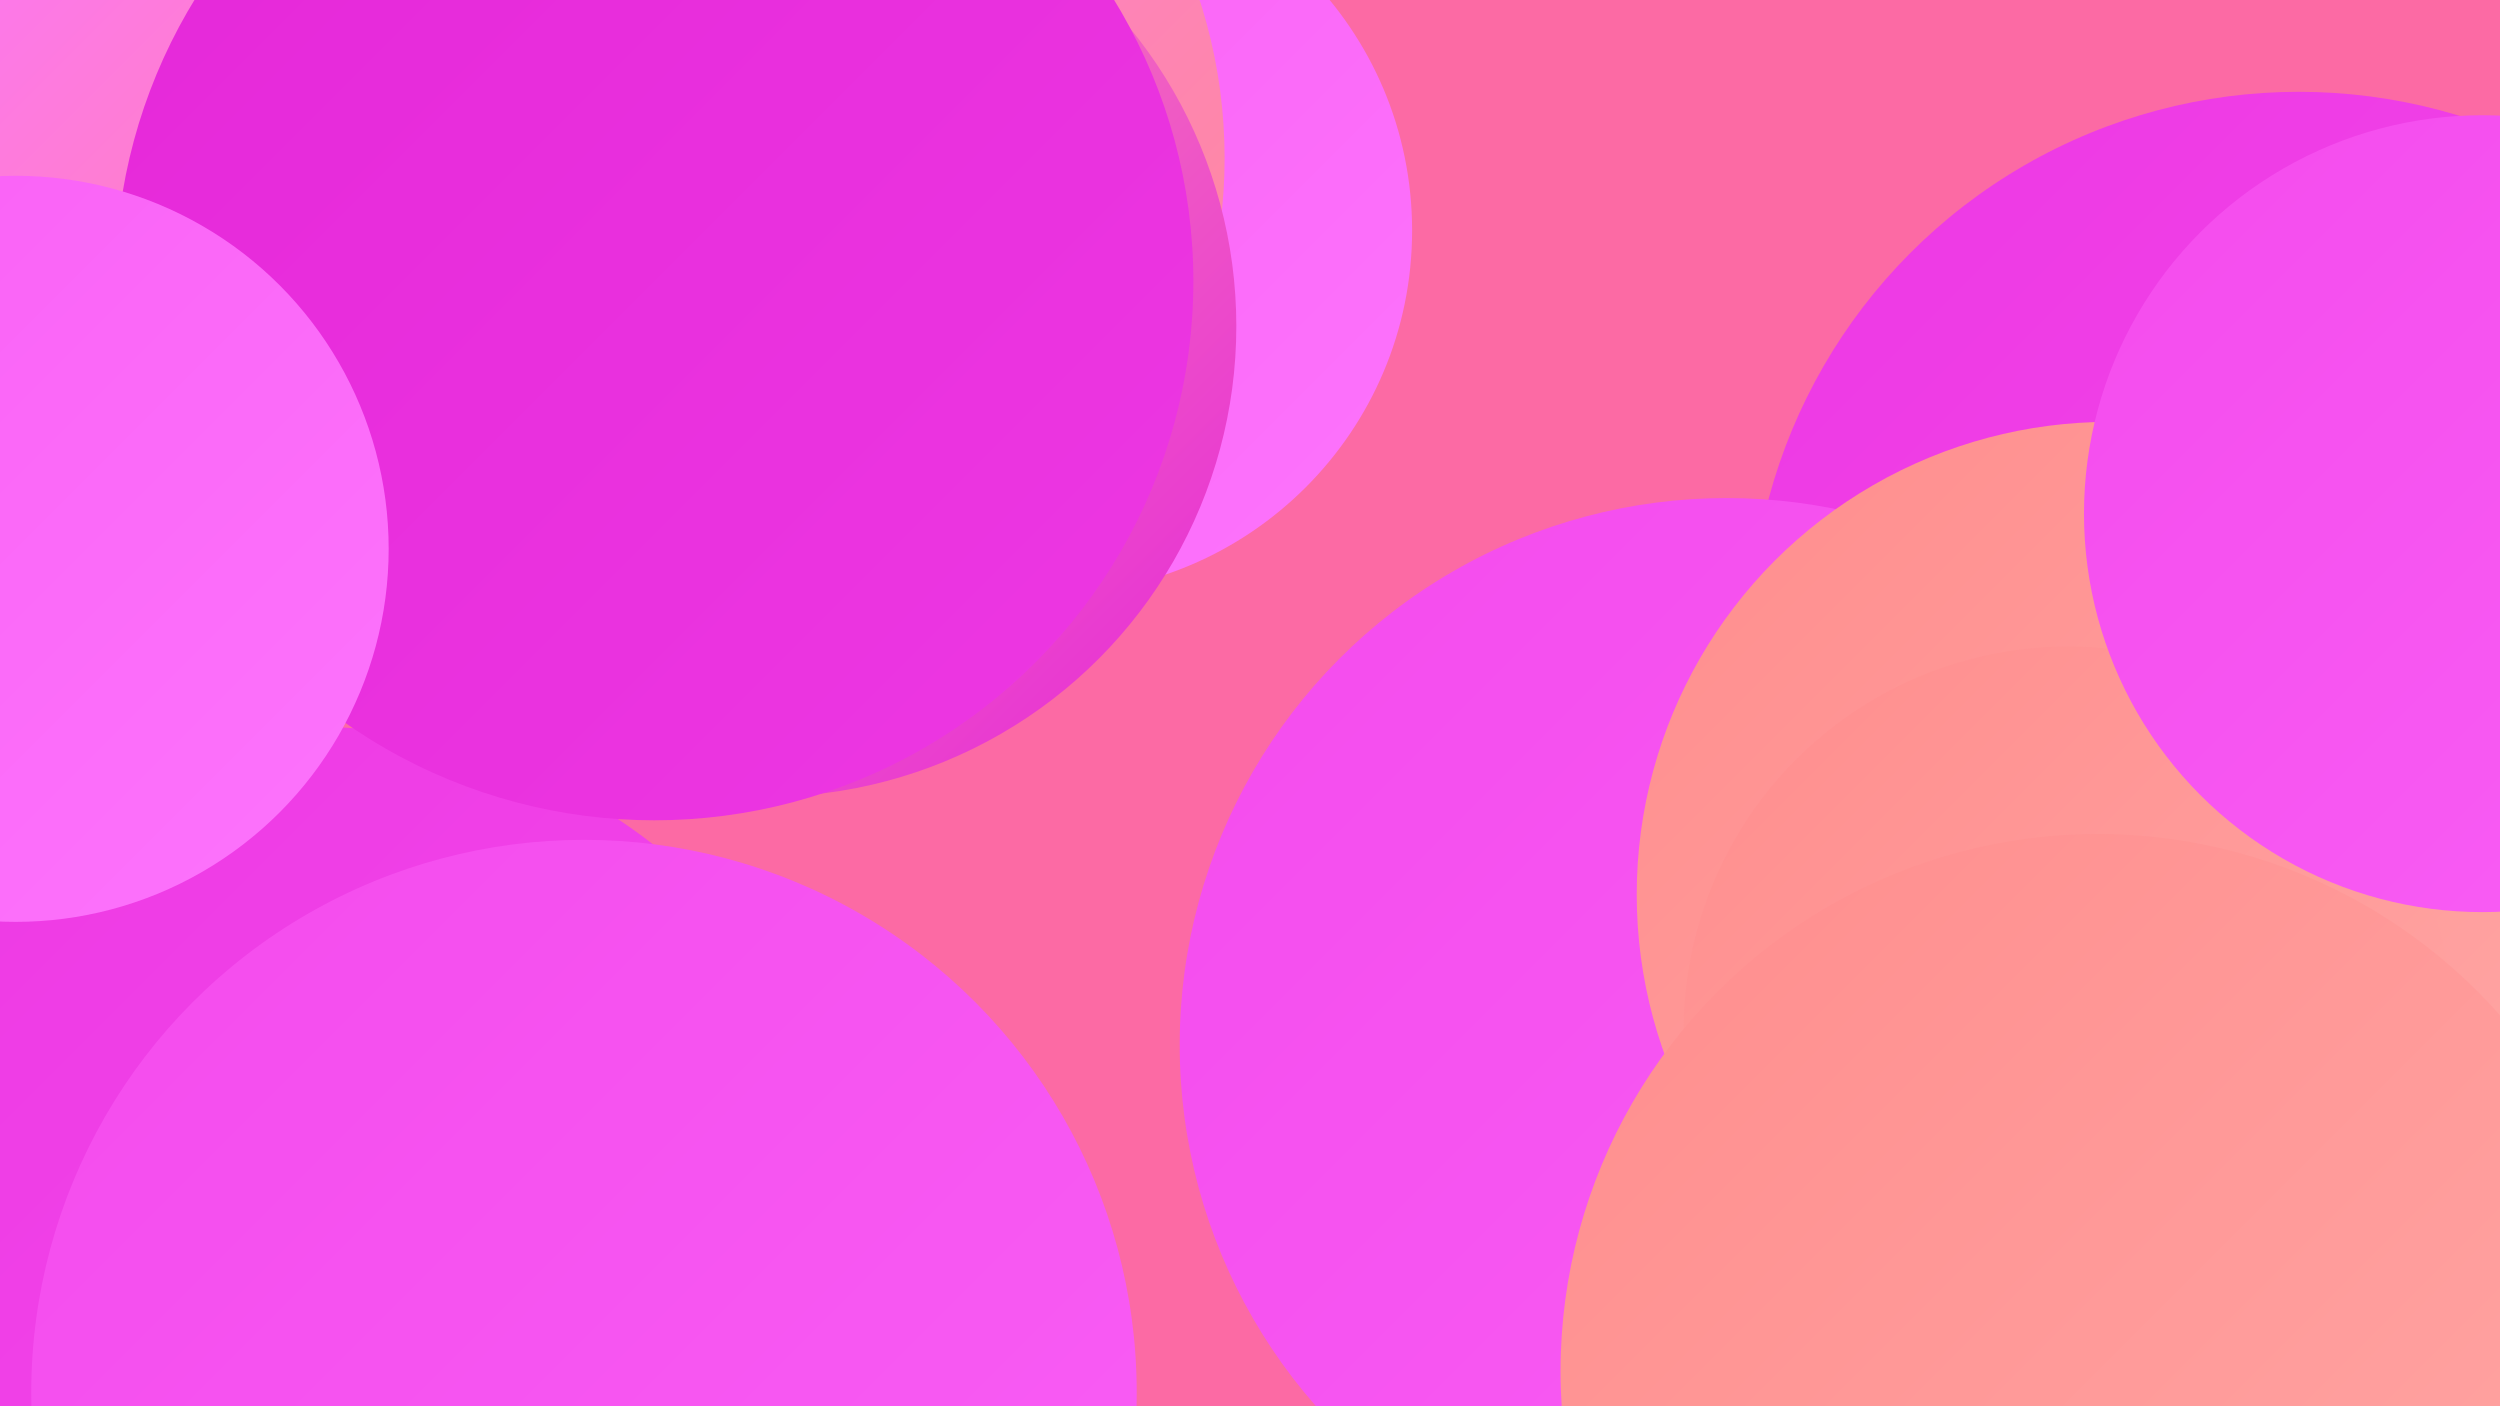 <?xml version="1.0" encoding="UTF-8"?><svg width="1280" height="720" xmlns="http://www.w3.org/2000/svg"><defs><linearGradient id="grad0" x1="0%" y1="0%" x2="100%" y2="100%"><stop offset="0%" style="stop-color:#e527d8;stop-opacity:1" /><stop offset="100%" style="stop-color:#ed38e3;stop-opacity:1" /></linearGradient><linearGradient id="grad1" x1="0%" y1="0%" x2="100%" y2="100%"><stop offset="0%" style="stop-color:#ed38e3;stop-opacity:1" /><stop offset="100%" style="stop-color:#f44bed;stop-opacity:1" /></linearGradient><linearGradient id="grad2" x1="0%" y1="0%" x2="100%" y2="100%"><stop offset="0%" style="stop-color:#f44bed;stop-opacity:1" /><stop offset="100%" style="stop-color:#f95ff5;stop-opacity:1" /></linearGradient><linearGradient id="grad3" x1="0%" y1="0%" x2="100%" y2="100%"><stop offset="0%" style="stop-color:#f95ff5;stop-opacity:1" /><stop offset="100%" style="stop-color:#fd74fc;stop-opacity:1" /></linearGradient><linearGradient id="grad4" x1="0%" y1="0%" x2="100%" y2="100%"><stop offset="0%" style="stop-color:#fd74fc;stop-opacity:1" /><stop offset="100%" style="stop-color:#ff8d8d;stop-opacity:1" /></linearGradient><linearGradient id="grad5" x1="0%" y1="0%" x2="100%" y2="100%"><stop offset="0%" style="stop-color:#ff8d8d;stop-opacity:1" /><stop offset="100%" style="stop-color:#ffa8a6;stop-opacity:1" /></linearGradient><linearGradient id="grad6" x1="0%" y1="0%" x2="100%" y2="100%"><stop offset="0%" style="stop-color:#ffa8a6;stop-opacity:1" /><stop offset="100%" style="stop-color:#e527d8;stop-opacity:1" /></linearGradient></defs><rect width="1280" height="720" fill="#fc6aa4" /><circle cx="1177" cy="328" r="281" fill="url(#grad1)" /><circle cx="1191" cy="648" r="232" fill="url(#grad1)" /><circle cx="121" cy="132" r="198" fill="url(#grad4)" /><circle cx="1210" cy="478" r="288" fill="url(#grad0)" /><circle cx="919" cy="615" r="252" fill="url(#grad2)" /><circle cx="537" cy="118" r="186" fill="url(#grad3)" /><circle cx="884" cy="535" r="280" fill="url(#grad2)" /><circle cx="201" cy="675" r="207" fill="url(#grad1)" /><circle cx="364" cy="81" r="263" fill="url(#grad4)" /><circle cx="1088" cy="625" r="238" fill="url(#grad0)" /><circle cx="159" cy="657" r="285" fill="url(#grad1)" /><circle cx="392" cy="167" r="241" fill="url(#grad6)" /><circle cx="1188" cy="444" r="246" fill="url(#grad1)" /><circle cx="1080" cy="458" r="242" fill="url(#grad5)" /><circle cx="335" cy="144" r="276" fill="url(#grad0)" /><circle cx="1059" cy="528" r="197" fill="url(#grad5)" /><circle cx="8" cy="281" r="191" fill="url(#grad3)" /><circle cx="1074" cy="702" r="275" fill="url(#grad5)" /><circle cx="1271" cy="263" r="204" fill="url(#grad2)" /><circle cx="299" cy="713" r="283" fill="url(#grad2)" /></svg>